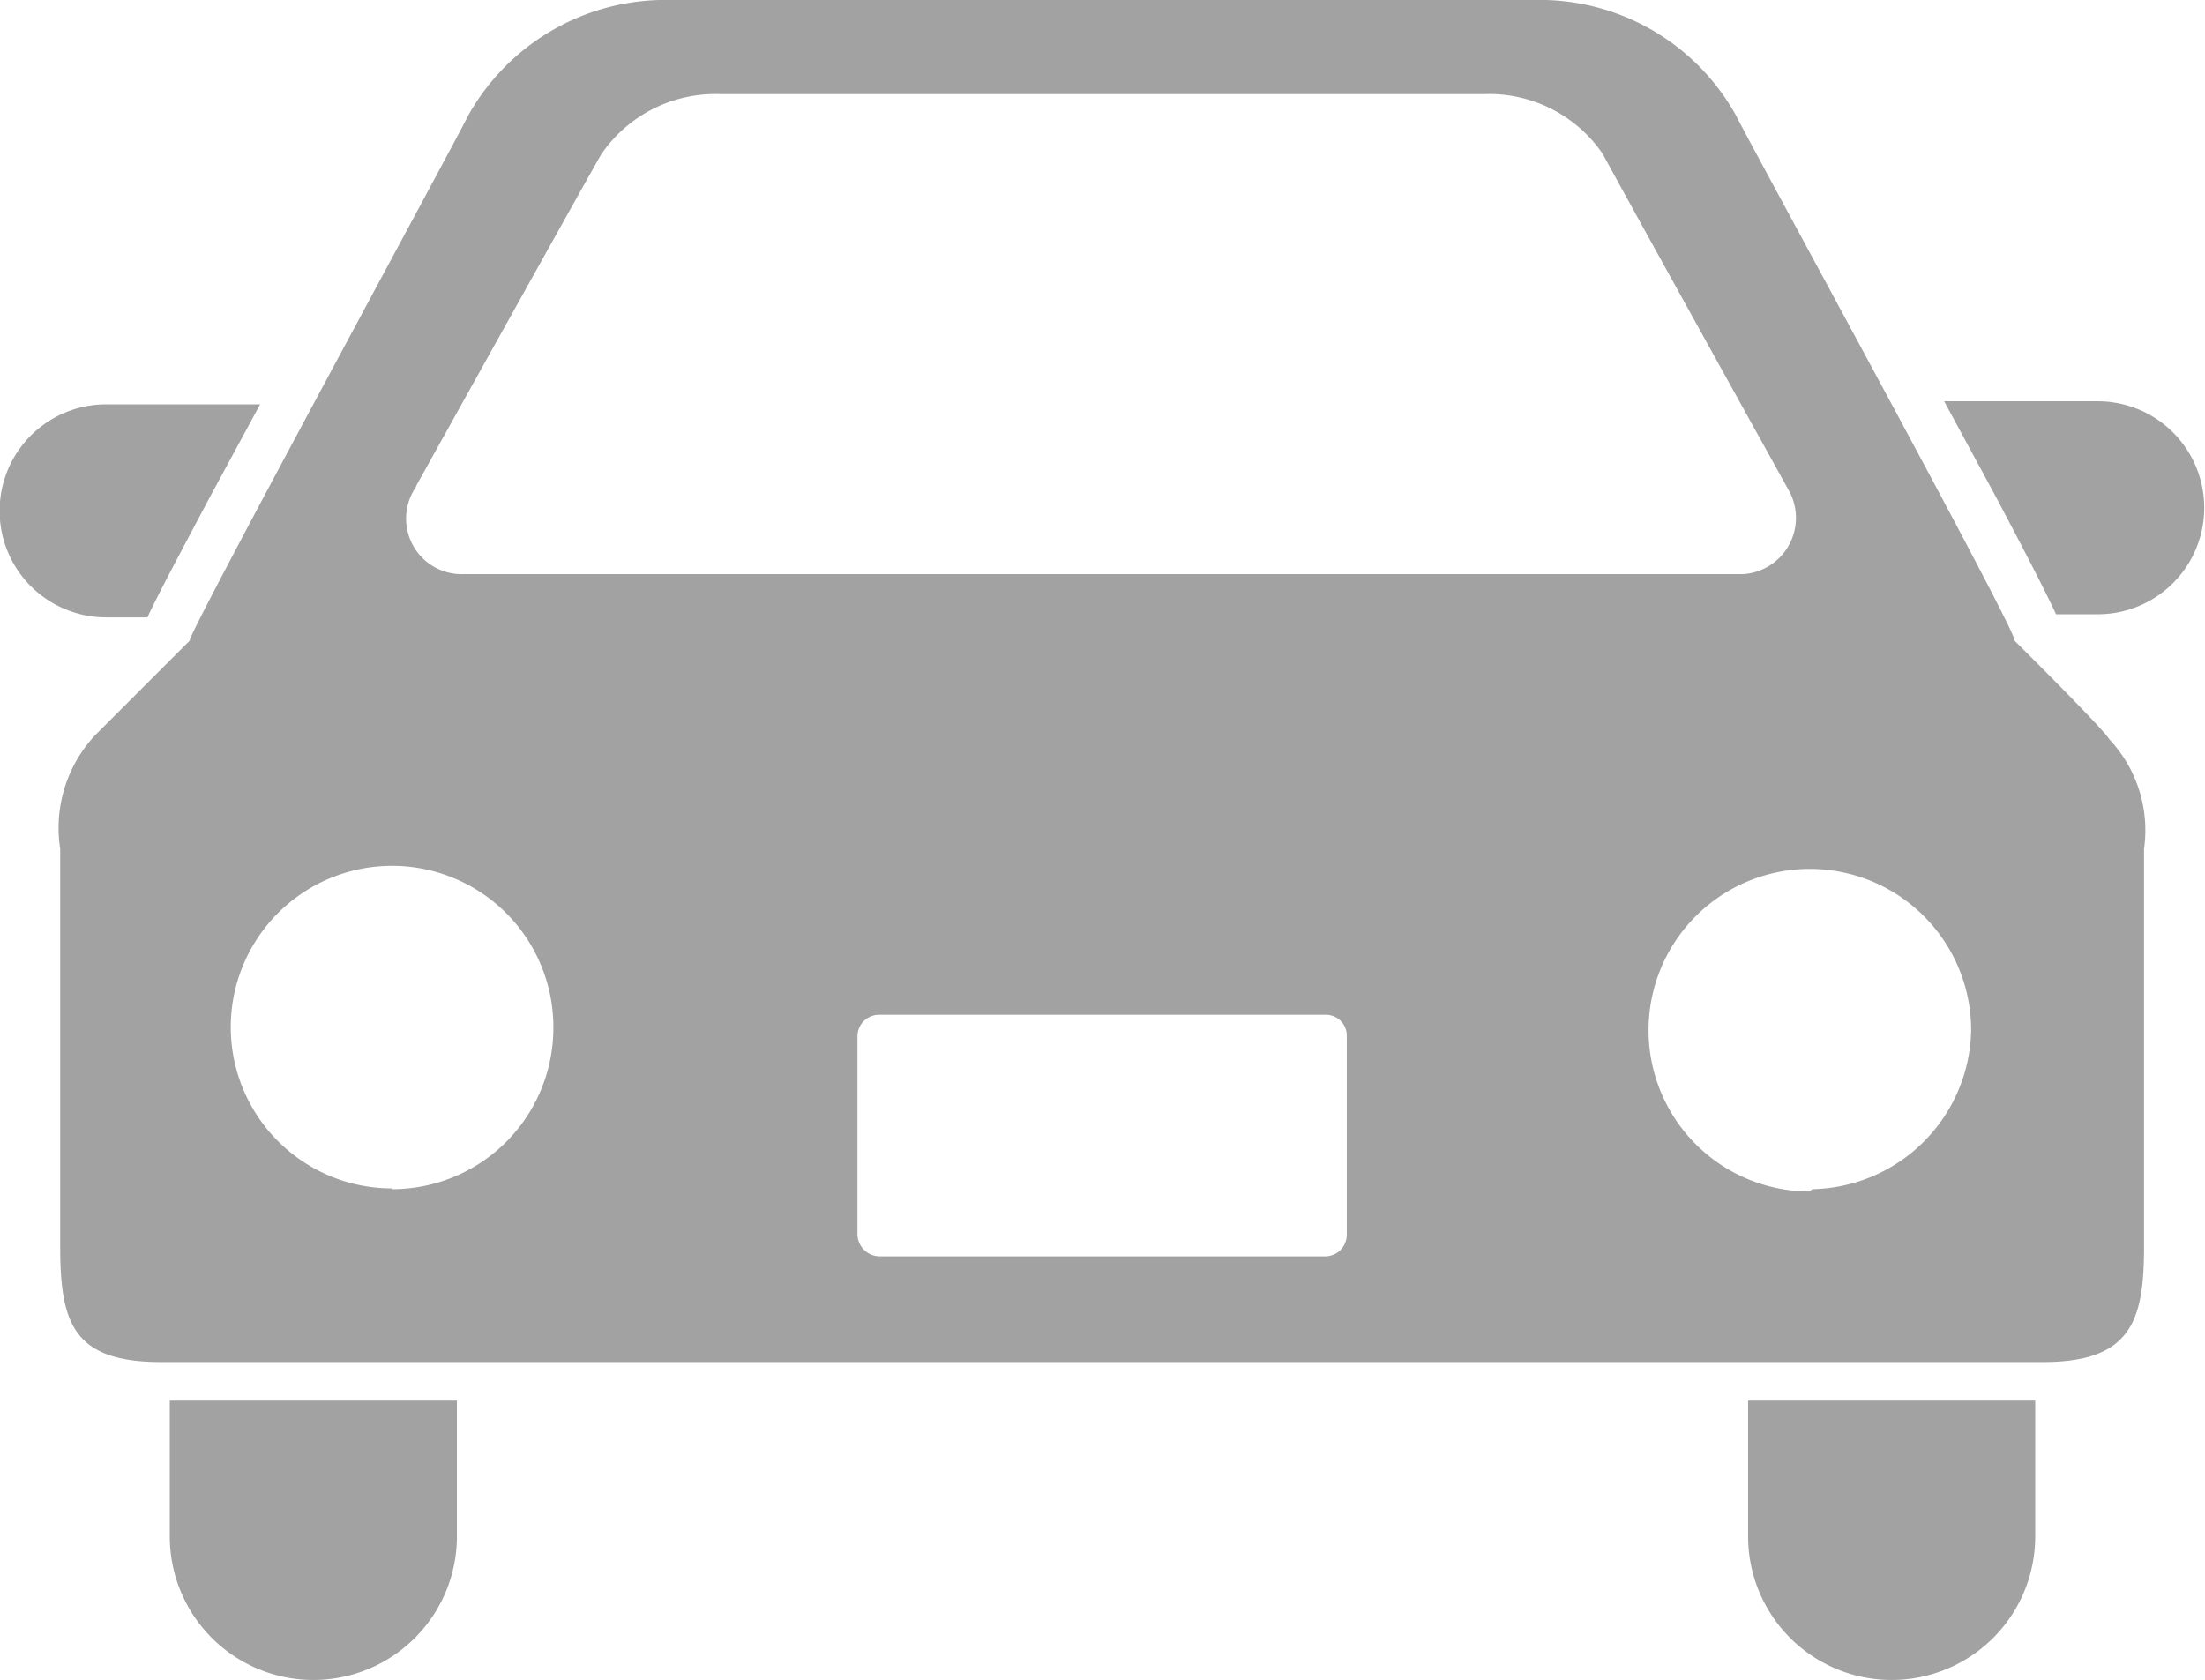 <svg xmlns="http://www.w3.org/2000/svg" width="28.57" height="21.77" viewBox="0 0 28.57 21.77">
  <g id="レイヤー_2" data-name="レイヤー 2">
    <g id="レイヤー_1-2" data-name="レイヤー 1">
      <g>
        <path d="M1.91,8c.13-.28.38-.75.81-1.56l.65-1.2h-2A1.38,1.38,0,1,0,1.38,8Z" style="fill: #a2a2a2"/>
        <path d="M27.19,5.2h-2l.65,1.2c.43.81.67,1.28.8,1.56h.54a1.38,1.38,0,0,0,0-2.76Z" style="fill: #a2a2a2"/>
        <path d="M2.2,19.91a1.86,1.86,0,0,0,3.72,0V18.15H2.2Z" style="fill: #a2a2a2"/>
        <path d="M22.65,19.91a1.86,1.86,0,1,0,3.72,0V18.15H22.65Z" style="fill: #a2a2a2"/>
        <path d="M26.1,8.3c.1,0-3.44-6.46-3.61-6.81A2.91,2.91,0,0,0,19.87,0H8.7A2.93,2.93,0,0,0,6.07,1.49c-.17.35-3.7,6.84-3.61,6.81L1.23,9.53A1.76,1.76,0,0,0,.78,11v5.16c0,1,.18,1.49,1.31,1.49H26.47c1.14,0,1.31-.53,1.31-1.49V11a1.72,1.72,0,0,0-.45-1.42C27.25,9.44,26.1,8.3,26.1,8.3Zm-20.71-2S7.66,2.22,7.79,2a1.79,1.79,0,0,1,1.55-.78h9.88A1.78,1.78,0,0,1,20.77,2c.14.27,2.41,4.36,2.41,4.36a.73.73,0,0,1-.6,1.08H6A.72.72,0,0,1,5.39,6.31Zm-.31,9.1a2.09,2.09,0,1,1,2.09-2.09A2.09,2.09,0,0,1,5.08,15.41ZM17.45,16a.28.28,0,0,1-.27.28H11.39a.29.29,0,0,1-.28-.28V13.42a.28.28,0,0,1,.28-.27h5.79a.27.27,0,0,1,.27.27V16Zm6-.56a2.09,2.09,0,1,1,2.09-2.09A2.1,2.1,0,0,1,23.48,15.41Z" style="fill: #a2a2a2"/>
      </g>
    </g>
  </g>
</svg>
